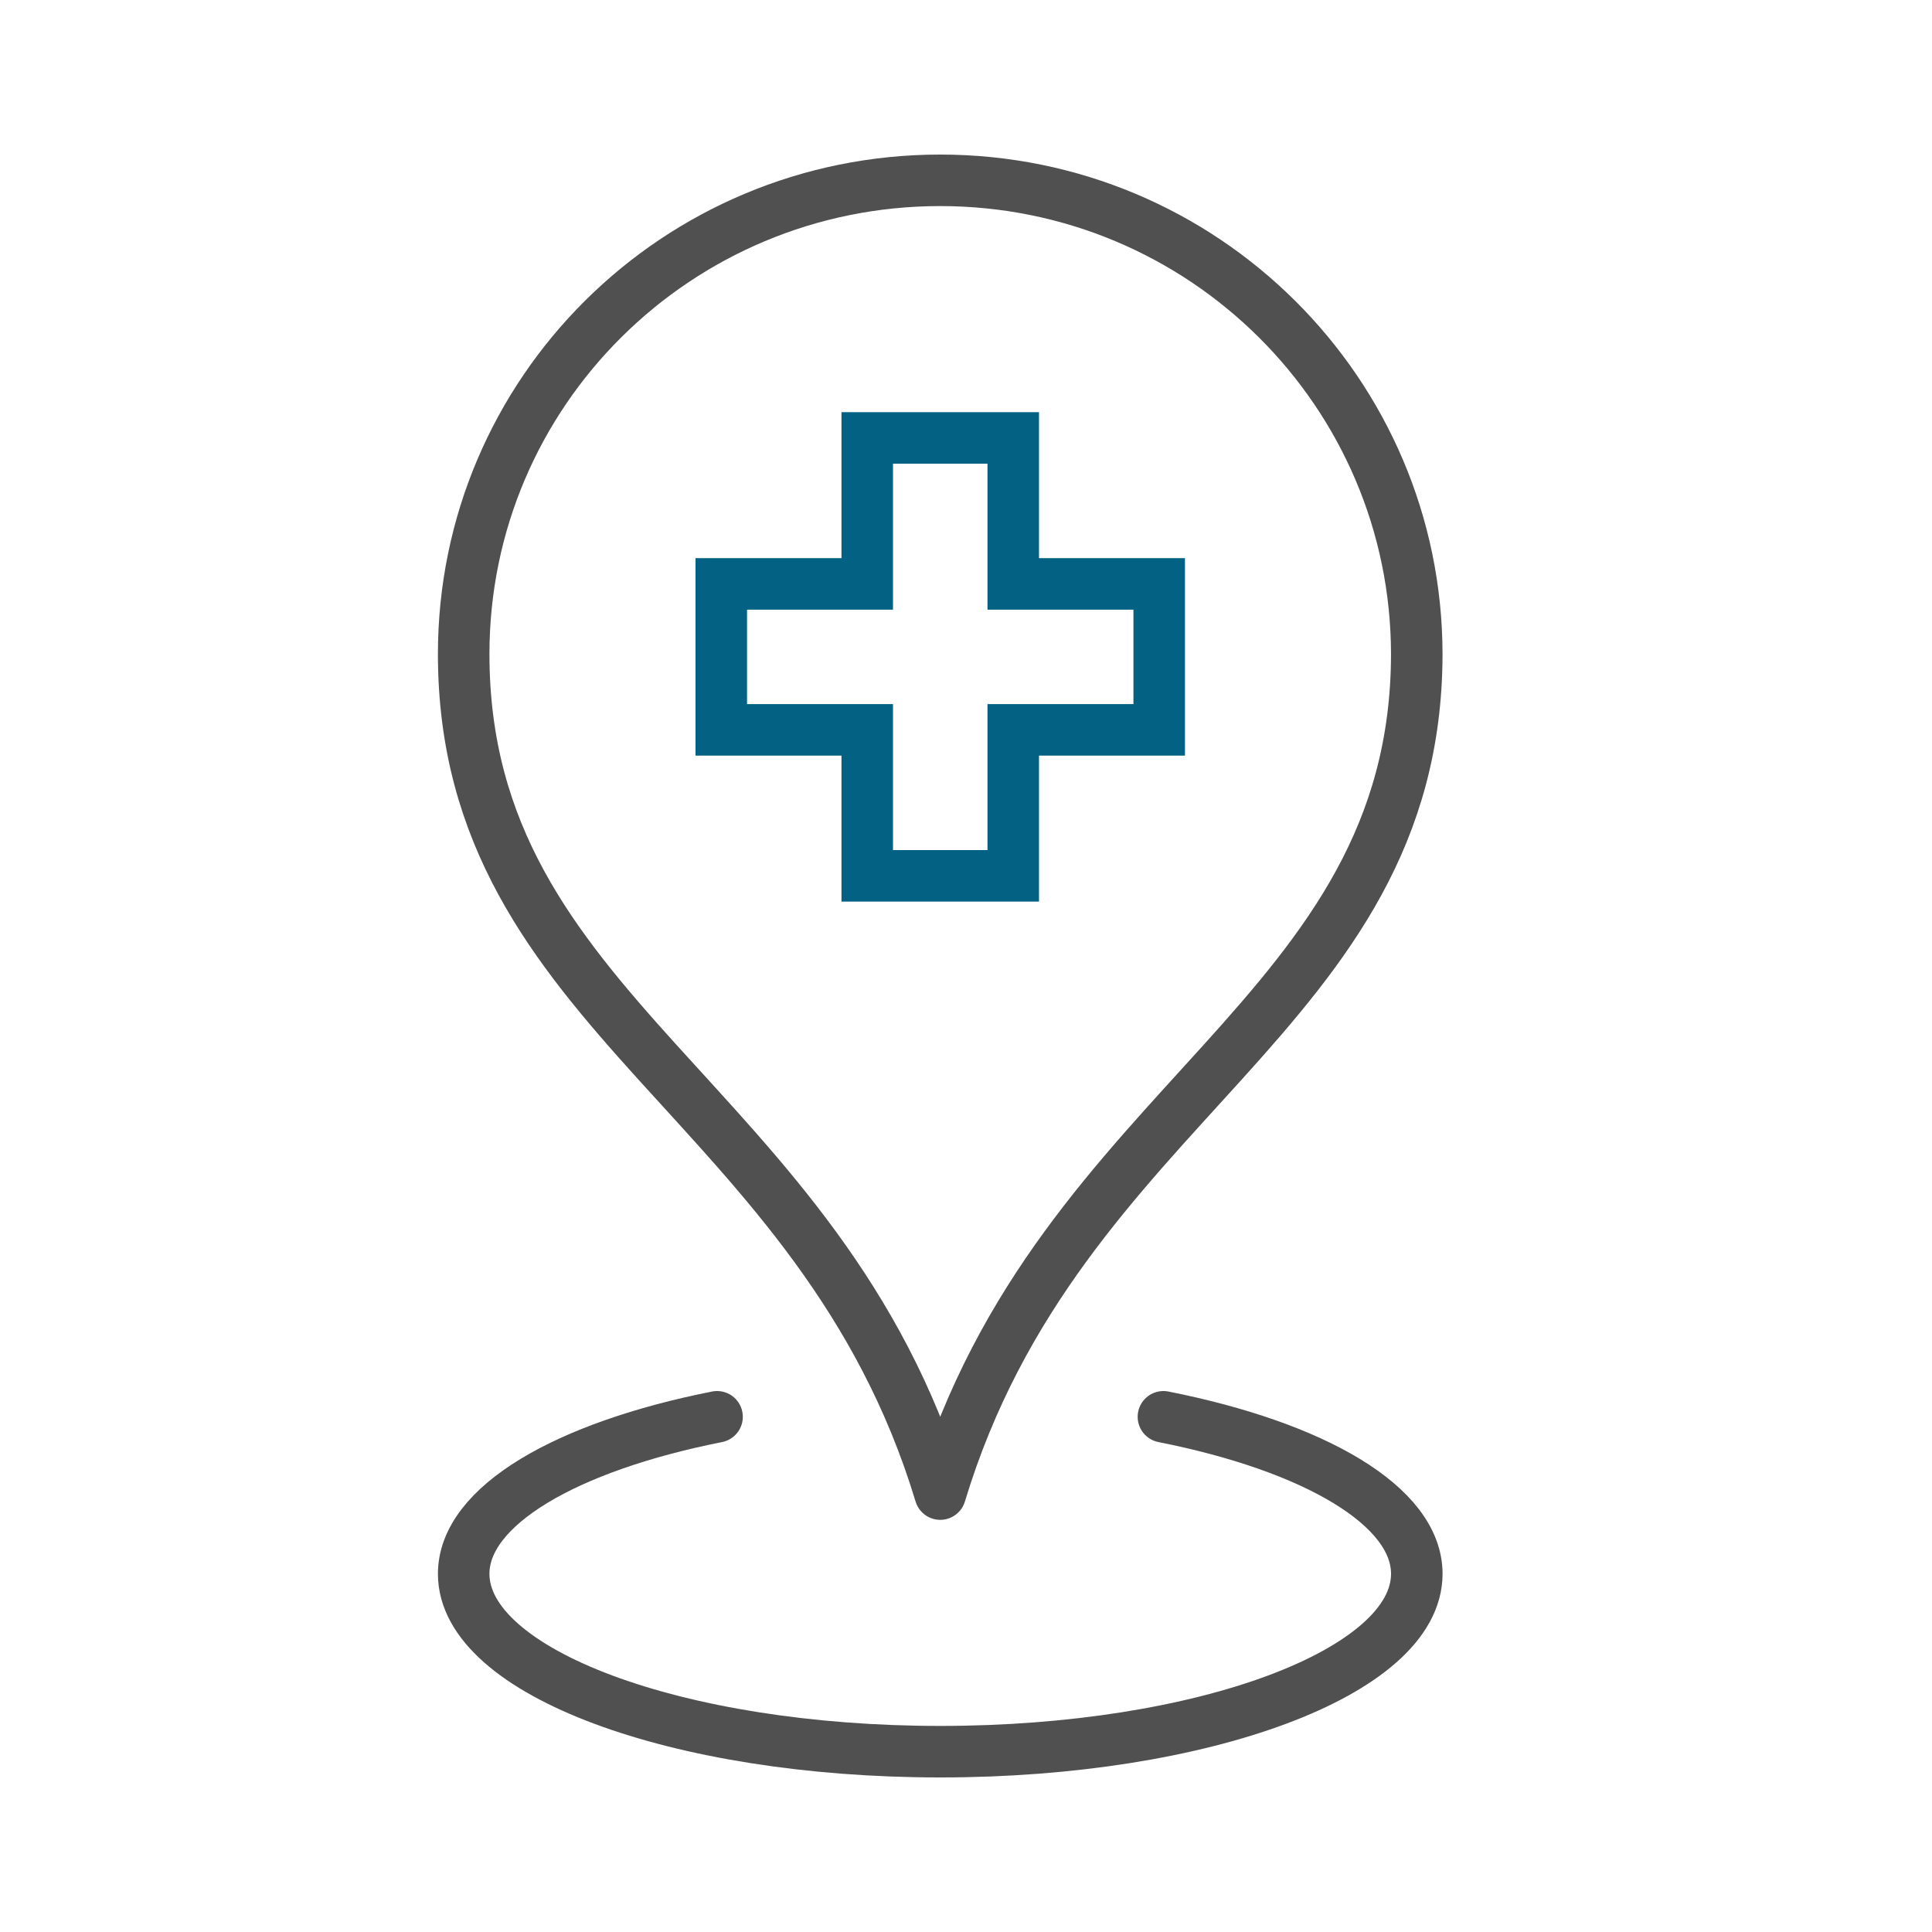 <svg xmlns="http://www.w3.org/2000/svg" xmlns:xlink="http://www.w3.org/1999/xlink" width="75" height="75" viewBox="0 0 75 75">
    <defs>
        <path id="2dsv7q0zwa" d="M0 0H75V75H0z"/>
    </defs>
    <g fill="none" fill-rule="evenodd">
        <g>
            <g>
                <g transform="translate(-923, -1119) translate(375, 1034) translate(548, 85)">
                    <mask id="ho8pmp3hdb" fill="#fff">
                        <use xlink:href="#2dsv7q0zwa"/>
                    </mask>
                    <g stroke-width="2" mask="url(#ho8pmp3hdb)">
                        <g>
                            <path stroke="#505050" stroke-linejoin="round" d="M18.5 0C8.283 0 0 8.217 0 18.39 0 32.48 13.852 35.64 18.5 51c4.645-15.348 18.474-18.542 18.499-32.605C36.987 8.235 28.71 0 18.5 0z" transform="translate(18, 7)"/>
                            <path stroke="#505050" stroke-linecap="round" stroke-linejoin="round" d="M9.836 48C3.986 49.16 0 51.454 0 54.097 0 57.91 8.283 61 18.5 61S37 57.91 37 54.097c0-2.643-3.987-4.938-9.836-6.097" transform="translate(18, 7)"/>
                            <path stroke="#036183" d="M21.334 15.667L21.334 10 15.666 10 15.666 15.667 10 15.667 10 21.333 15.666 21.333 15.666 27 21.334 27 21.334 21.333 27 21.333 27 15.667z" transform="translate(18, 7)"/>
                        </g>
                    </g>
                </g>
            </g>
        </g>
    </g>
</svg>
